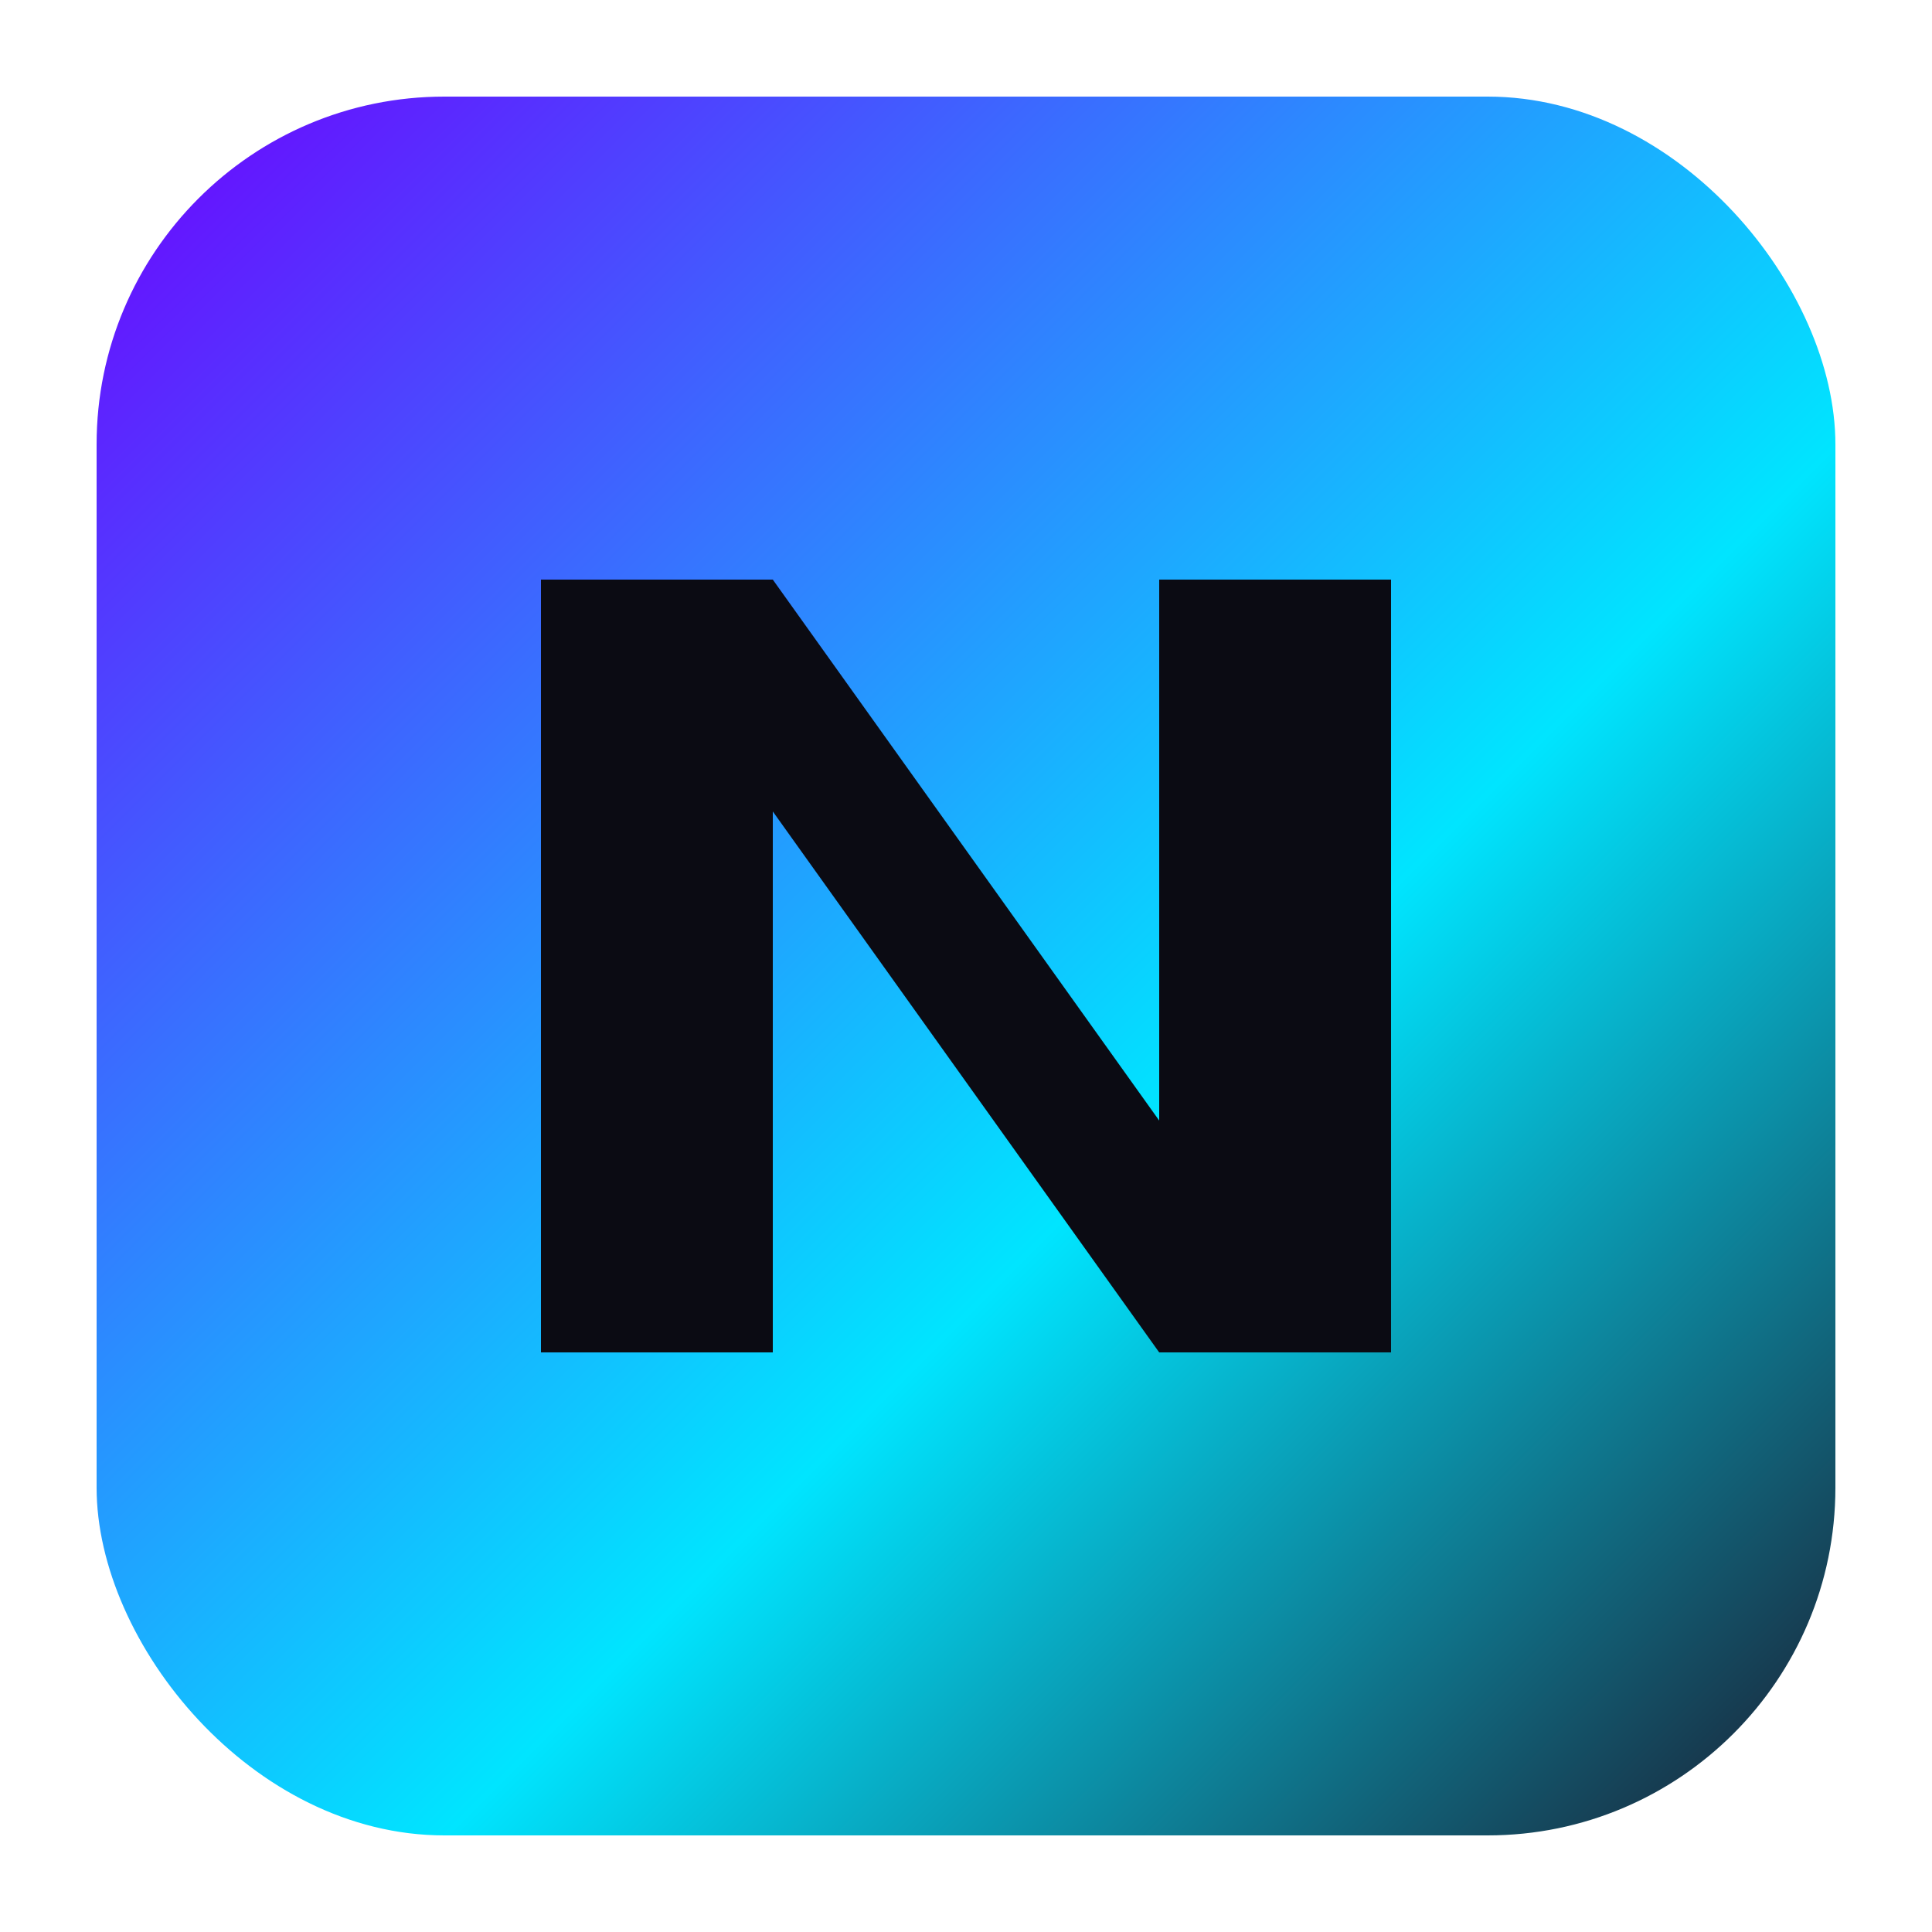 <svg xmlns="http://www.w3.org/2000/svg" viewBox="0 0 100 100" role="img" aria-label="Komy.Net Consulting logo"><defs><linearGradient id="g" x1="0" x2="1" y1="0" y2="1"><stop offset="0%" stop-color="#6E00FF"/><stop offset="60%" stop-color="#00E5FF"/><stop offset="100%" stop-color="#1B1B2F"/></linearGradient></defs><rect x="5" y="5" width="90" height="90" rx="18" ry="18" fill="url(#g)"/><path d="M28 70 L28 30 L40 30 L60 58 L60 30 L72 30 L72 70 L60 70 L40 42 L40 70 Z" fill="#0b0b13"/></svg>